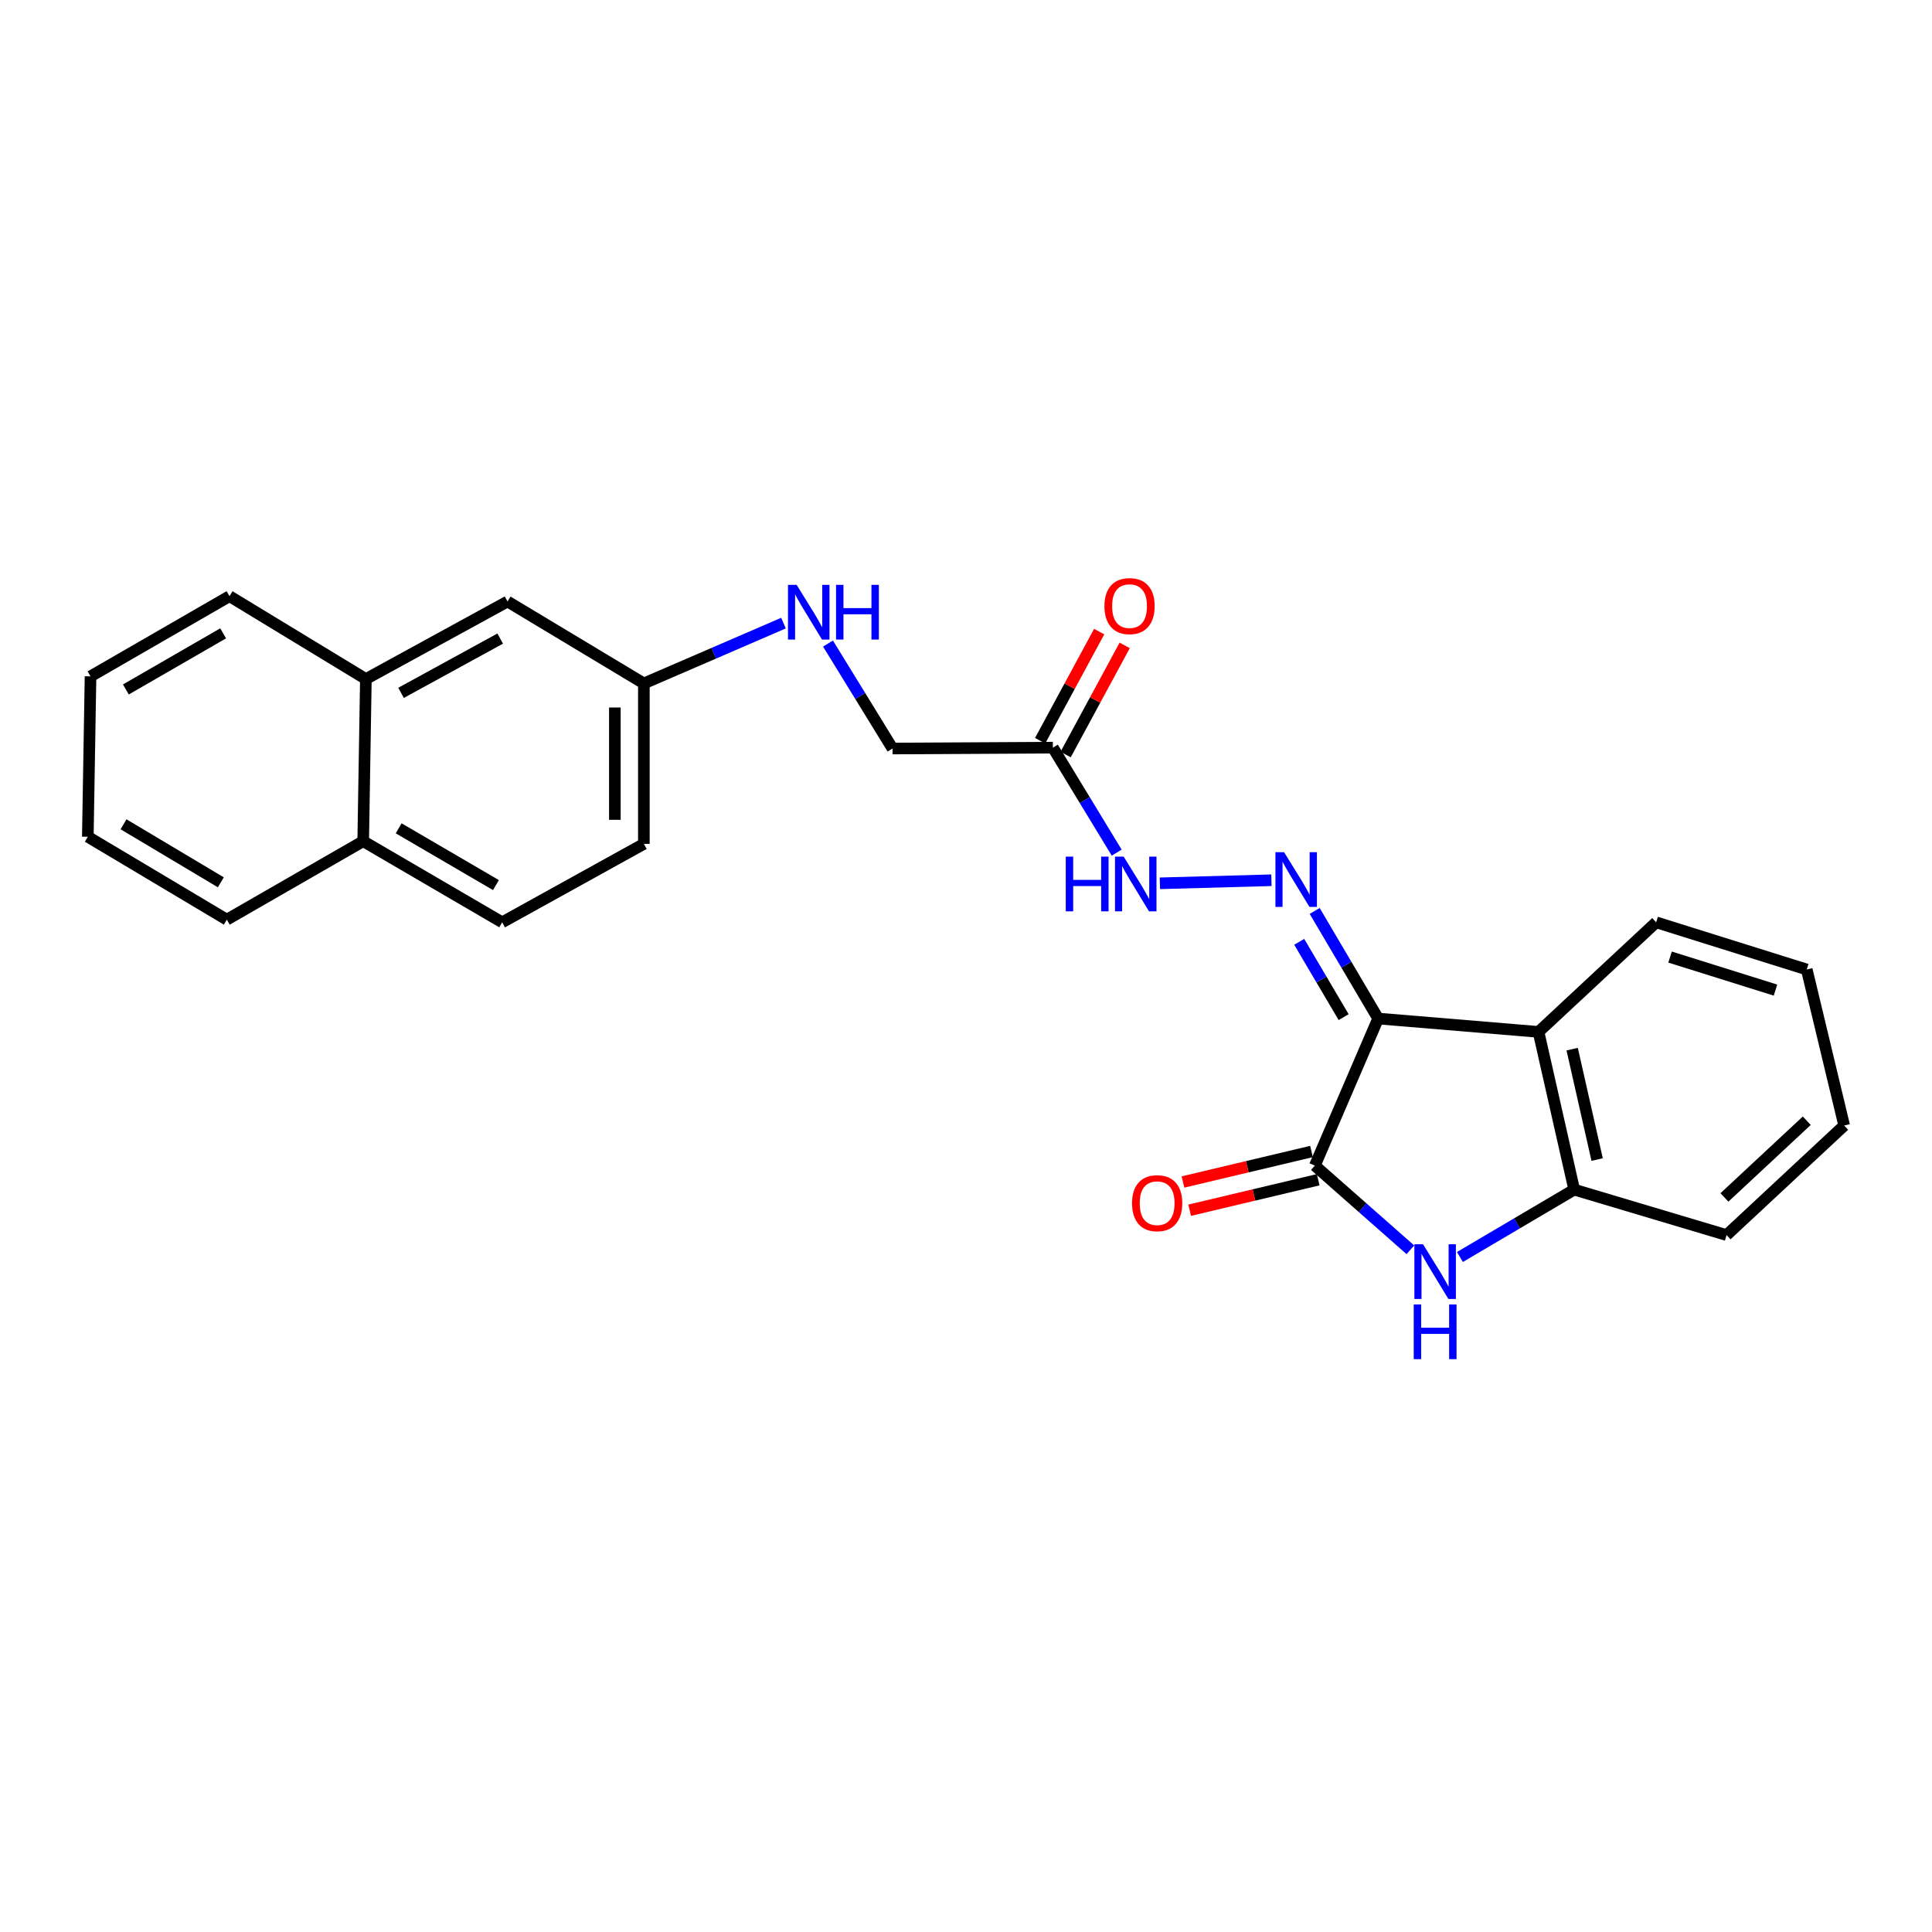 <?xml version='1.0' encoding='iso-8859-1'?>
<svg version='1.1' baseProfile='full'
              xmlns='http://www.w3.org/2000/svg'
                      xmlns:rdkit='http://www.rdkit.org/xml'
                      xmlns:xlink='http://www.w3.org/1999/xlink'
                  xml:space='preserve'
width='1000px' height='1000px' viewBox='0 0 1000 1000'>
<!-- END OF HEADER -->
<rect style='opacity:1.0;fill:#FFFFFF;stroke:none' width='1000' height='1000' x='0' y='0'> </rect>
<path class='bond-0' d='M 713.322,527.194 L 680.565,603.317' style='fill:none;fill-rule:evenodd;stroke:#000000;stroke-width:6px;stroke-linecap:butt;stroke-linejoin:miter;stroke-opacity:1' />
<path class='bond-2' d='M 713.322,527.194 L 796.335,534.109' style='fill:none;fill-rule:evenodd;stroke:#000000;stroke-width:6px;stroke-linecap:butt;stroke-linejoin:miter;stroke-opacity:1' />
<path class='bond-3' d='M 713.322,527.194 L 696.901,499.35' style='fill:none;fill-rule:evenodd;stroke:#000000;stroke-width:6px;stroke-linecap:butt;stroke-linejoin:miter;stroke-opacity:1' />
<path class='bond-3' d='M 696.901,499.35 L 680.48,471.506' style='fill:none;fill-rule:evenodd;stroke:#0000FF;stroke-width:6px;stroke-linecap:butt;stroke-linejoin:miter;stroke-opacity:1' />
<path class='bond-3' d='M 695.463,526.468 L 683.968,506.977' style='fill:none;fill-rule:evenodd;stroke:#000000;stroke-width:6px;stroke-linecap:butt;stroke-linejoin:miter;stroke-opacity:1' />
<path class='bond-3' d='M 683.968,506.977 L 672.473,487.486' style='fill:none;fill-rule:evenodd;stroke:#0000FF;stroke-width:6px;stroke-linecap:butt;stroke-linejoin:miter;stroke-opacity:1' />
<path class='bond-1' d='M 680.565,603.317 L 705.288,625.105' style='fill:none;fill-rule:evenodd;stroke:#000000;stroke-width:6px;stroke-linecap:butt;stroke-linejoin:miter;stroke-opacity:1' />
<path class='bond-1' d='M 705.288,625.105 L 730.01,646.893' style='fill:none;fill-rule:evenodd;stroke:#0000FF;stroke-width:6px;stroke-linecap:butt;stroke-linejoin:miter;stroke-opacity:1' />
<path class='bond-7' d='M 678.832,596.013 L 645.567,603.906' style='fill:none;fill-rule:evenodd;stroke:#000000;stroke-width:6px;stroke-linecap:butt;stroke-linejoin:miter;stroke-opacity:1' />
<path class='bond-7' d='M 645.567,603.906 L 612.301,611.799' style='fill:none;fill-rule:evenodd;stroke:#FF0000;stroke-width:6px;stroke-linecap:butt;stroke-linejoin:miter;stroke-opacity:1' />
<path class='bond-7' d='M 682.298,610.622 L 649.033,618.515' style='fill:none;fill-rule:evenodd;stroke:#000000;stroke-width:6px;stroke-linecap:butt;stroke-linejoin:miter;stroke-opacity:1' />
<path class='bond-7' d='M 649.033,618.515 L 615.767,626.408' style='fill:none;fill-rule:evenodd;stroke:#FF0000;stroke-width:6px;stroke-linecap:butt;stroke-linejoin:miter;stroke-opacity:1' />
<path class='bond-25' d='M 755.654,650.622 L 785.228,633.184' style='fill:none;fill-rule:evenodd;stroke:#0000FF;stroke-width:6px;stroke-linecap:butt;stroke-linejoin:miter;stroke-opacity:1' />
<path class='bond-25' d='M 785.228,633.184 L 814.803,615.746' style='fill:none;fill-rule:evenodd;stroke:#000000;stroke-width:6px;stroke-linecap:butt;stroke-linejoin:miter;stroke-opacity:1' />
<path class='bond-4' d='M 796.335,534.109 L 814.803,615.746' style='fill:none;fill-rule:evenodd;stroke:#000000;stroke-width:6px;stroke-linecap:butt;stroke-linejoin:miter;stroke-opacity:1' />
<path class='bond-4' d='M 813.75,543.042 L 826.677,600.188' style='fill:none;fill-rule:evenodd;stroke:#000000;stroke-width:6px;stroke-linecap:butt;stroke-linejoin:miter;stroke-opacity:1' />
<path class='bond-17' d='M 796.335,534.109 L 857.219,477.388' style='fill:none;fill-rule:evenodd;stroke:#000000;stroke-width:6px;stroke-linecap:butt;stroke-linejoin:miter;stroke-opacity:1' />
<path class='bond-6' d='M 658.081,455.611 L 600.356,457.2' style='fill:none;fill-rule:evenodd;stroke:#0000FF;stroke-width:6px;stroke-linecap:butt;stroke-linejoin:miter;stroke-opacity:1' />
<path class='bond-18' d='M 814.803,615.746 L 893.67,639.277' style='fill:none;fill-rule:evenodd;stroke:#000000;stroke-width:6px;stroke-linecap:butt;stroke-linejoin:miter;stroke-opacity:1' />
<path class='bond-5' d='M 544.968,386.976 L 561.483,414.148' style='fill:none;fill-rule:evenodd;stroke:#000000;stroke-width:6px;stroke-linecap:butt;stroke-linejoin:miter;stroke-opacity:1' />
<path class='bond-5' d='M 561.483,414.148 L 577.998,441.319' style='fill:none;fill-rule:evenodd;stroke:#0000FF;stroke-width:6px;stroke-linecap:butt;stroke-linejoin:miter;stroke-opacity:1' />
<path class='bond-9' d='M 551.571,390.548 L 566.854,362.302' style='fill:none;fill-rule:evenodd;stroke:#000000;stroke-width:6px;stroke-linecap:butt;stroke-linejoin:miter;stroke-opacity:1' />
<path class='bond-9' d='M 566.854,362.302 L 582.137,334.056' style='fill:none;fill-rule:evenodd;stroke:#FF0000;stroke-width:6px;stroke-linecap:butt;stroke-linejoin:miter;stroke-opacity:1' />
<path class='bond-9' d='M 538.366,383.403 L 553.648,355.157' style='fill:none;fill-rule:evenodd;stroke:#000000;stroke-width:6px;stroke-linecap:butt;stroke-linejoin:miter;stroke-opacity:1' />
<path class='bond-9' d='M 553.648,355.157 L 568.931,326.911' style='fill:none;fill-rule:evenodd;stroke:#FF0000;stroke-width:6px;stroke-linecap:butt;stroke-linejoin:miter;stroke-opacity:1' />
<path class='bond-12' d='M 544.968,386.976 L 461.963,387.435' style='fill:none;fill-rule:evenodd;stroke:#000000;stroke-width:6px;stroke-linecap:butt;stroke-linejoin:miter;stroke-opacity:1' />
<path class='bond-8' d='M 189.376,351.467 L 262.697,311.337' style='fill:none;fill-rule:evenodd;stroke:#000000;stroke-width:6px;stroke-linecap:butt;stroke-linejoin:miter;stroke-opacity:1' />
<path class='bond-8' d='M 207.583,358.618 L 258.907,330.527' style='fill:none;fill-rule:evenodd;stroke:#000000;stroke-width:6px;stroke-linecap:butt;stroke-linejoin:miter;stroke-opacity:1' />
<path class='bond-19' d='M 189.376,351.467 L 118.792,308.584' style='fill:none;fill-rule:evenodd;stroke:#000000;stroke-width:6px;stroke-linecap:butt;stroke-linejoin:miter;stroke-opacity:1' />
<path class='bond-27' d='M 189.376,351.467 L 187.992,435.406' style='fill:none;fill-rule:evenodd;stroke:#000000;stroke-width:6px;stroke-linecap:butt;stroke-linejoin:miter;stroke-opacity:1' />
<path class='bond-10' d='M 262.697,311.337 L 333.265,353.752' style='fill:none;fill-rule:evenodd;stroke:#000000;stroke-width:6px;stroke-linecap:butt;stroke-linejoin:miter;stroke-opacity:1' />
<path class='bond-11' d='M 428.572,333.106 L 445.268,360.27' style='fill:none;fill-rule:evenodd;stroke:#0000FF;stroke-width:6px;stroke-linecap:butt;stroke-linejoin:miter;stroke-opacity:1' />
<path class='bond-11' d='M 445.268,360.27 L 461.963,387.435' style='fill:none;fill-rule:evenodd;stroke:#000000;stroke-width:6px;stroke-linecap:butt;stroke-linejoin:miter;stroke-opacity:1' />
<path class='bond-14' d='M 405.533,322.521 L 369.399,338.137' style='fill:none;fill-rule:evenodd;stroke:#0000FF;stroke-width:6px;stroke-linecap:butt;stroke-linejoin:miter;stroke-opacity:1' />
<path class='bond-14' d='M 369.399,338.137 L 333.265,353.752' style='fill:none;fill-rule:evenodd;stroke:#000000;stroke-width:6px;stroke-linecap:butt;stroke-linejoin:miter;stroke-opacity:1' />
<path class='bond-13' d='M 187.992,435.406 L 259.927,477.388' style='fill:none;fill-rule:evenodd;stroke:#000000;stroke-width:6px;stroke-linecap:butt;stroke-linejoin:miter;stroke-opacity:1' />
<path class='bond-13' d='M 206.35,428.736 L 256.705,458.123' style='fill:none;fill-rule:evenodd;stroke:#000000;stroke-width:6px;stroke-linecap:butt;stroke-linejoin:miter;stroke-opacity:1' />
<path class='bond-20' d='M 187.992,435.406 L 117.399,476.012' style='fill:none;fill-rule:evenodd;stroke:#000000;stroke-width:6px;stroke-linecap:butt;stroke-linejoin:miter;stroke-opacity:1' />
<path class='bond-16' d='M 333.265,353.752 L 333.265,436.79' style='fill:none;fill-rule:evenodd;stroke:#000000;stroke-width:6px;stroke-linecap:butt;stroke-linejoin:miter;stroke-opacity:1' />
<path class='bond-16' d='M 318.25,366.208 L 318.25,424.335' style='fill:none;fill-rule:evenodd;stroke:#000000;stroke-width:6px;stroke-linecap:butt;stroke-linejoin:miter;stroke-opacity:1' />
<path class='bond-15' d='M 259.927,477.388 L 333.265,436.79' style='fill:none;fill-rule:evenodd;stroke:#000000;stroke-width:6px;stroke-linecap:butt;stroke-linejoin:miter;stroke-opacity:1' />
<path class='bond-21' d='M 857.219,477.388 L 935.168,501.811' style='fill:none;fill-rule:evenodd;stroke:#000000;stroke-width:6px;stroke-linecap:butt;stroke-linejoin:miter;stroke-opacity:1' />
<path class='bond-21' d='M 864.422,495.379 L 918.987,512.475' style='fill:none;fill-rule:evenodd;stroke:#000000;stroke-width:6px;stroke-linecap:butt;stroke-linejoin:miter;stroke-opacity:1' />
<path class='bond-26' d='M 893.67,639.277 L 954.545,582.564' style='fill:none;fill-rule:evenodd;stroke:#000000;stroke-width:6px;stroke-linecap:butt;stroke-linejoin:miter;stroke-opacity:1' />
<path class='bond-26' d='M 892.567,619.784 L 935.18,580.085' style='fill:none;fill-rule:evenodd;stroke:#000000;stroke-width:6px;stroke-linecap:butt;stroke-linejoin:miter;stroke-opacity:1' />
<path class='bond-23' d='M 118.792,308.584 L 46.856,350.09' style='fill:none;fill-rule:evenodd;stroke:#000000;stroke-width:6px;stroke-linecap:butt;stroke-linejoin:miter;stroke-opacity:1' />
<path class='bond-23' d='M 115.505,327.815 L 65.15,356.869' style='fill:none;fill-rule:evenodd;stroke:#000000;stroke-width:6px;stroke-linecap:butt;stroke-linejoin:miter;stroke-opacity:1' />
<path class='bond-24' d='M 117.399,476.012 L 45.455,433.104' style='fill:none;fill-rule:evenodd;stroke:#000000;stroke-width:6px;stroke-linecap:butt;stroke-linejoin:miter;stroke-opacity:1' />
<path class='bond-24' d='M 114.298,456.68 L 63.937,426.645' style='fill:none;fill-rule:evenodd;stroke:#000000;stroke-width:6px;stroke-linecap:butt;stroke-linejoin:miter;stroke-opacity:1' />
<path class='bond-22' d='M 935.168,501.811 L 954.545,582.564' style='fill:none;fill-rule:evenodd;stroke:#000000;stroke-width:6px;stroke-linecap:butt;stroke-linejoin:miter;stroke-opacity:1' />
<path class='bond-28' d='M 46.856,350.09 L 45.455,433.104' style='fill:none;fill-rule:evenodd;stroke:#000000;stroke-width:6px;stroke-linecap:butt;stroke-linejoin:miter;stroke-opacity:1' />
<path  class='atom-2' d='M 736.565 644.027
L 745.845 659.027
Q 746.765 660.507, 748.245 663.187
Q 749.725 665.867, 749.805 666.027
L 749.805 644.027
L 753.565 644.027
L 753.565 672.347
L 749.685 672.347
L 739.725 655.947
Q 738.565 654.027, 737.325 651.827
Q 736.125 649.627, 735.765 648.947
L 735.765 672.347
L 732.085 672.347
L 732.085 644.027
L 736.565 644.027
' fill='#0000FF'/>
<path  class='atom-2' d='M 731.745 675.179
L 735.585 675.179
L 735.585 687.219
L 750.065 687.219
L 750.065 675.179
L 753.905 675.179
L 753.905 703.499
L 750.065 703.499
L 750.065 690.419
L 735.585 690.419
L 735.585 703.499
L 731.745 703.499
L 731.745 675.179
' fill='#0000FF'/>
<path  class='atom-4' d='M 664.638 441.098
L 673.918 456.098
Q 674.838 457.578, 676.318 460.258
Q 677.798 462.938, 677.878 463.098
L 677.878 441.098
L 681.638 441.098
L 681.638 469.418
L 677.758 469.418
L 667.798 453.018
Q 666.638 451.098, 665.398 448.898
Q 664.198 446.698, 663.838 446.018
L 663.838 469.418
L 660.158 469.418
L 660.158 441.098
L 664.638 441.098
' fill='#0000FF'/>
<path  class='atom-7' d='M 551.639 443.384
L 555.479 443.384
L 555.479 455.424
L 569.959 455.424
L 569.959 443.384
L 573.799 443.384
L 573.799 471.704
L 569.959 471.704
L 569.959 458.624
L 555.479 458.624
L 555.479 471.704
L 551.639 471.704
L 551.639 443.384
' fill='#0000FF'/>
<path  class='atom-7' d='M 581.599 443.384
L 590.879 458.384
Q 591.799 459.864, 593.279 462.544
Q 594.759 465.224, 594.839 465.384
L 594.839 443.384
L 598.599 443.384
L 598.599 471.704
L 594.719 471.704
L 584.759 455.304
Q 583.599 453.384, 582.359 451.184
Q 581.159 448.984, 580.799 448.304
L 580.799 471.704
L 577.119 471.704
L 577.119 443.384
L 581.599 443.384
' fill='#0000FF'/>
<path  class='atom-8' d='M 585.937 622.766
Q 585.937 615.966, 589.297 612.166
Q 592.657 608.366, 598.937 608.366
Q 605.217 608.366, 608.577 612.166
Q 611.937 615.966, 611.937 622.766
Q 611.937 629.646, 608.537 633.566
Q 605.137 637.446, 598.937 637.446
Q 592.697 637.446, 589.297 633.566
Q 585.937 629.686, 585.937 622.766
M 598.937 634.246
Q 603.257 634.246, 605.577 631.366
Q 607.937 628.446, 607.937 622.766
Q 607.937 617.206, 605.577 614.406
Q 603.257 611.566, 598.937 611.566
Q 594.617 611.566, 592.257 614.366
Q 589.937 617.166, 589.937 622.766
Q 589.937 628.486, 592.257 631.366
Q 594.617 634.246, 598.937 634.246
' fill='#FF0000'/>
<path  class='atom-10' d='M 571.648 313.719
Q 571.648 306.919, 575.008 303.119
Q 578.368 299.319, 584.648 299.319
Q 590.928 299.319, 594.288 303.119
Q 597.648 306.919, 597.648 313.719
Q 597.648 320.599, 594.248 324.519
Q 590.848 328.399, 584.648 328.399
Q 578.408 328.399, 575.008 324.519
Q 571.648 320.639, 571.648 313.719
M 584.648 325.199
Q 588.968 325.199, 591.288 322.319
Q 593.648 319.399, 593.648 313.719
Q 593.648 308.159, 591.288 305.359
Q 588.968 302.519, 584.648 302.519
Q 580.328 302.519, 577.968 305.319
Q 575.648 308.119, 575.648 313.719
Q 575.648 319.439, 577.968 322.319
Q 580.328 325.199, 584.648 325.199
' fill='#FF0000'/>
<path  class='atom-12' d='M 412.337 302.715
L 421.617 317.715
Q 422.537 319.195, 424.017 321.875
Q 425.497 324.555, 425.577 324.715
L 425.577 302.715
L 429.337 302.715
L 429.337 331.035
L 425.457 331.035
L 415.497 314.635
Q 414.337 312.715, 413.097 310.515
Q 411.897 308.315, 411.537 307.635
L 411.537 331.035
L 407.857 331.035
L 407.857 302.715
L 412.337 302.715
' fill='#0000FF'/>
<path  class='atom-12' d='M 432.737 302.715
L 436.577 302.715
L 436.577 314.755
L 451.057 314.755
L 451.057 302.715
L 454.897 302.715
L 454.897 331.035
L 451.057 331.035
L 451.057 317.955
L 436.577 317.955
L 436.577 331.035
L 432.737 331.035
L 432.737 302.715
' fill='#0000FF'/>
</svg>
